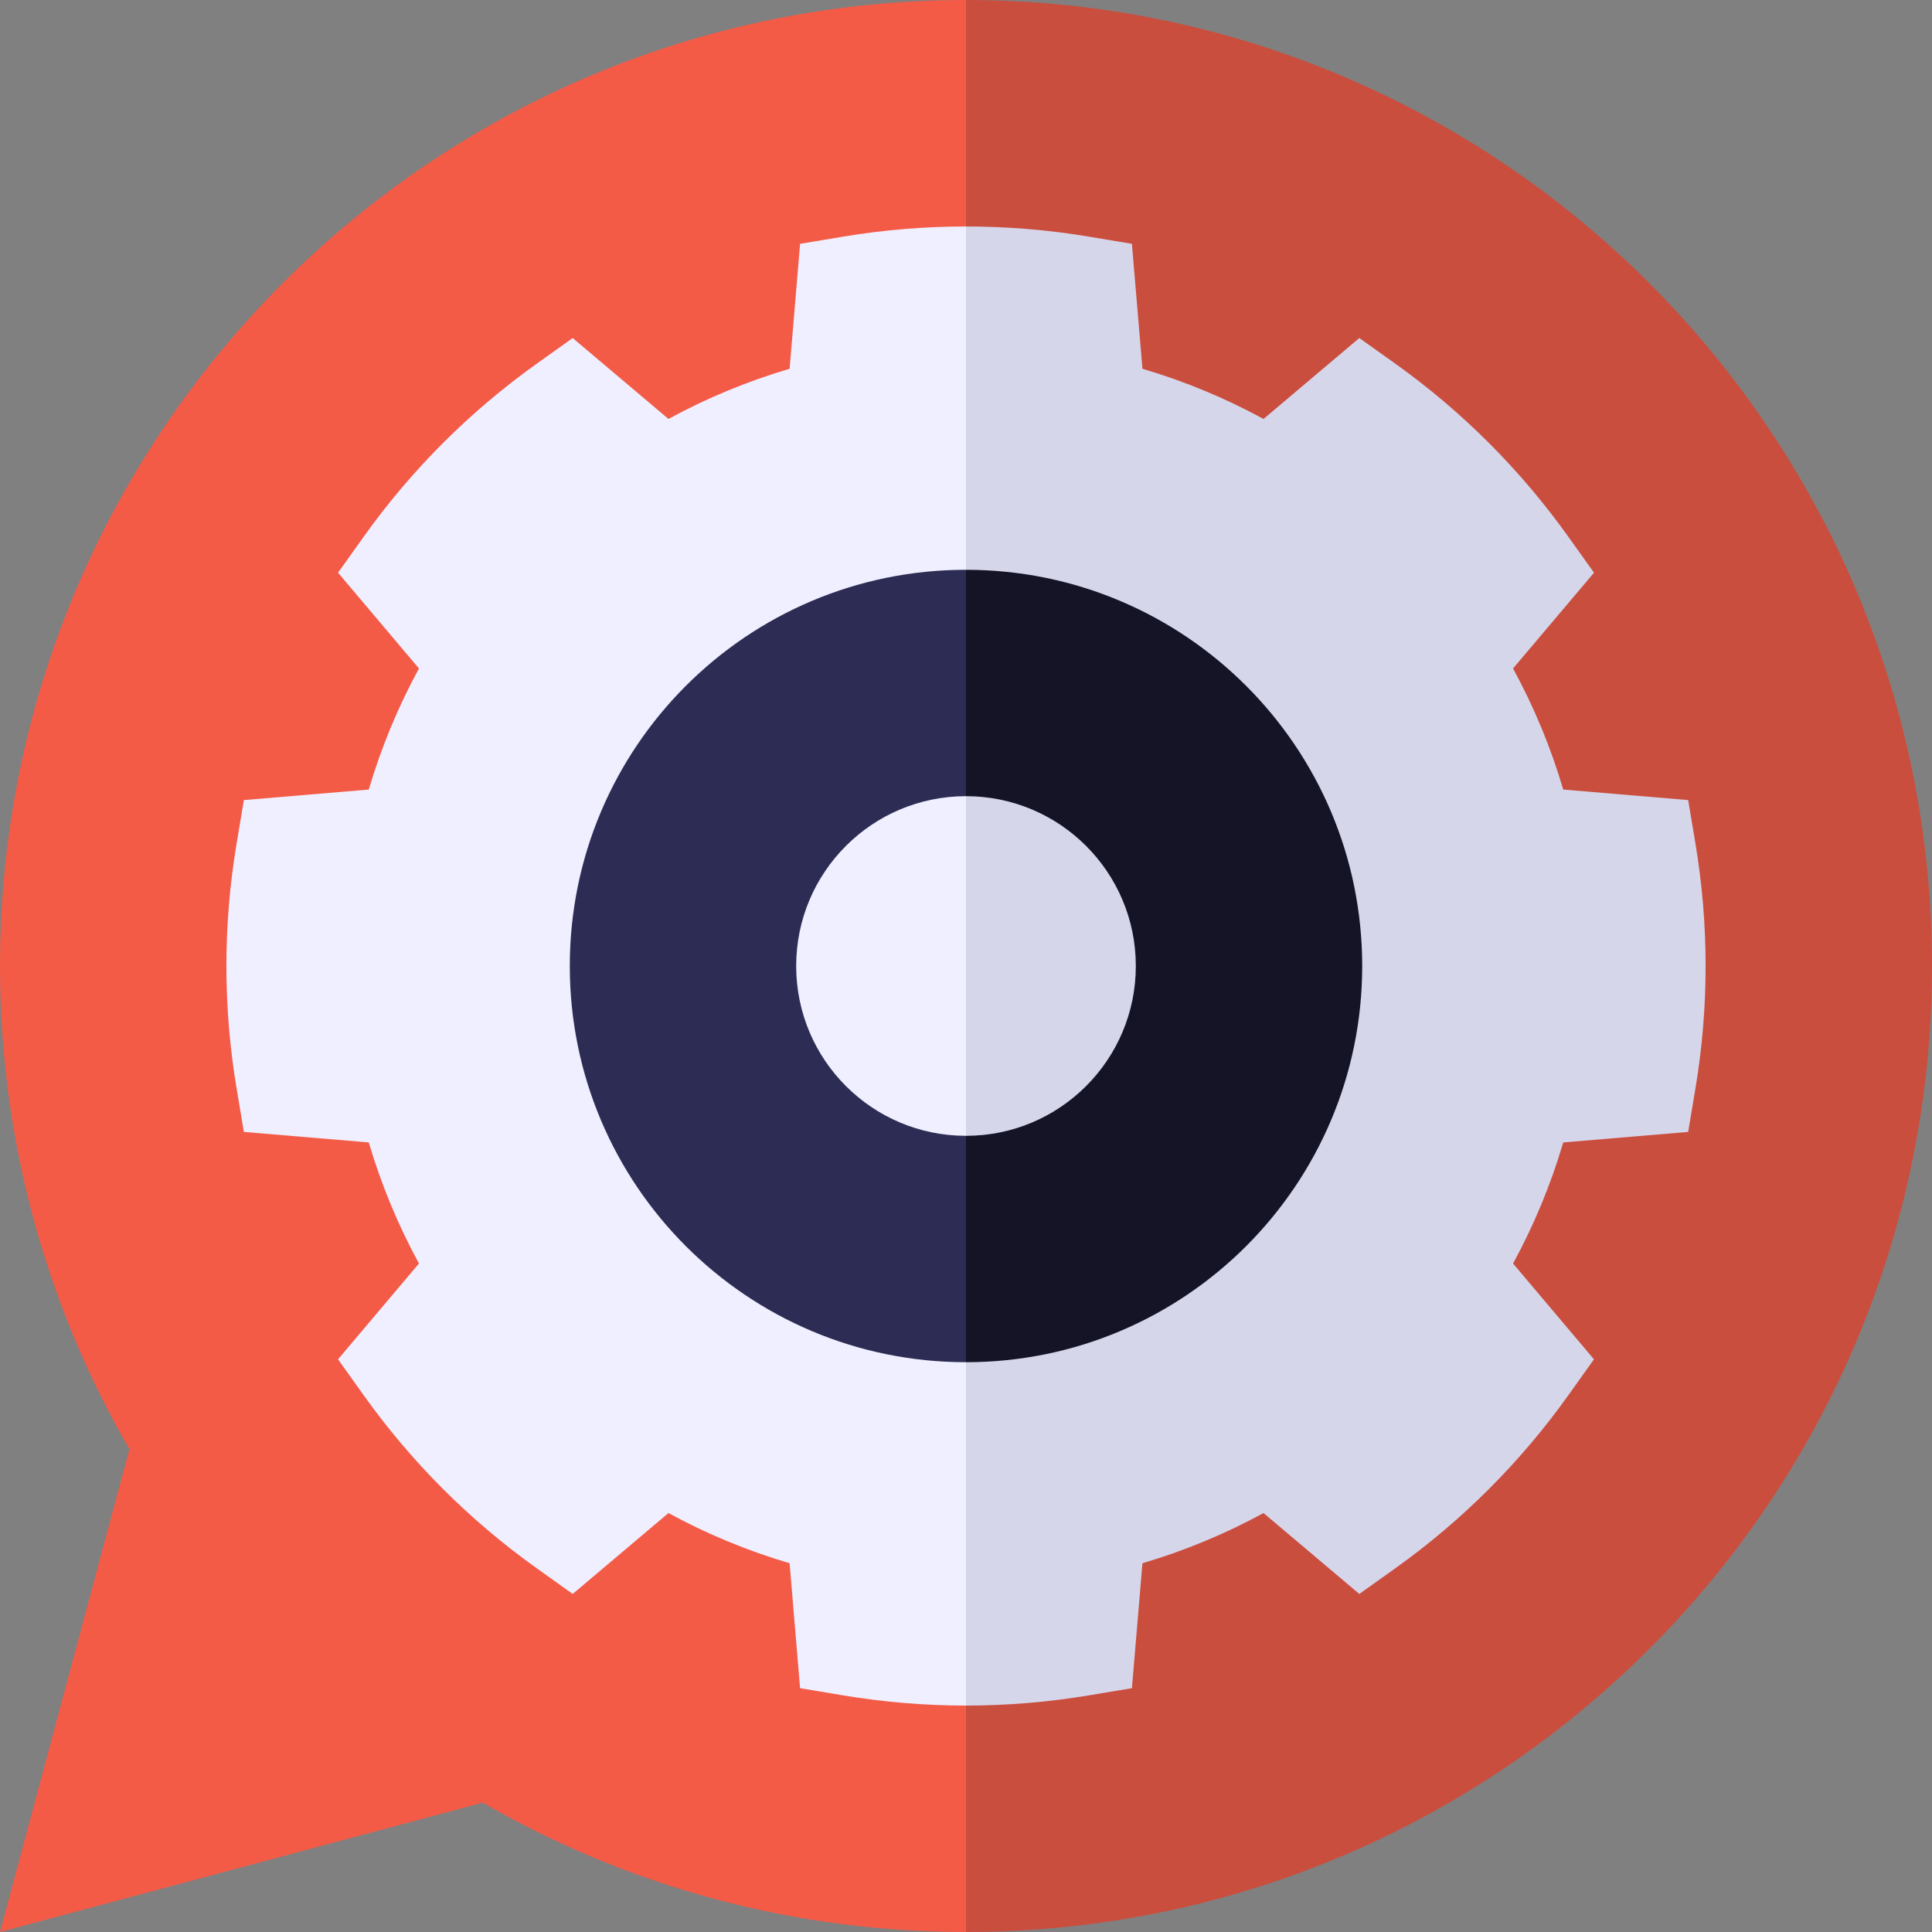 <?xml version="1.0" encoding="UTF-8"?>
<svg xmlns="http://www.w3.org/2000/svg" width="40" height="40" viewBox="0 0 40 40" fill="none">
  <rect x="0" y="0" width="40" height="40" fill="#808080" stroke="none"/>
  <g clip-path="url(#clip0_107_6296)">
    <path d="M20 0L10 20L20 40C31.046 40 40 31.046 40 20C40 8.954 31.046 0 20 0Z" fill="#CA4E3E"></path>
    <path d="M20 0C8.954 0 0 8.954 0 20C0 23.644 0.975 27.061 2.679 30.004L0 40L9.996 37.322C12.939 39.025 16.356 40 20 40V0Z" fill="#F35B47"></path>
    <path d="M35.102 17.463L34.952 16.565L32.365 16.347C32.108 15.476 31.761 14.638 31.326 13.84L33.002 11.857L32.472 11.115C31.481 9.726 30.274 8.519 28.885 7.527L28.143 6.999L26.16 8.674C25.362 8.239 24.524 7.892 23.653 7.635L23.435 5.048L22.537 4.898C21.701 4.759 20.851 4.689 20 4.689L15.312 19.996L20 35.312C20.848 35.312 21.701 35.241 22.537 35.102L23.435 34.952L23.653 32.365C24.523 32.108 25.362 31.761 26.16 31.326L28.143 33.001L28.885 32.472C30.274 31.481 31.481 30.274 32.472 28.885L33.001 28.143L31.326 26.16C31.761 25.362 32.108 24.524 32.365 23.653L34.952 23.435L35.102 22.537C35.383 20.854 35.383 19.146 35.102 17.463Z" fill="#D6D6EB"></path>
    <path d="M17.463 4.898L16.565 5.048L16.348 7.635C15.477 7.892 14.638 8.239 13.84 8.674L11.857 6.999L11.116 7.527C9.726 8.519 8.519 9.726 7.528 11.115L6.999 11.857L8.674 13.84C8.24 14.638 7.892 15.476 7.635 16.347L5.049 16.565L4.899 17.463C4.617 19.146 4.617 20.854 4.899 22.537L5.049 23.435L7.635 23.653C7.892 24.523 8.24 25.362 8.674 26.16L6.999 28.143L7.528 28.885C8.519 30.274 9.726 31.481 11.116 32.472L11.857 33.001L13.84 31.326C14.638 31.761 15.476 32.108 16.348 32.365L16.565 34.952L17.463 35.102C18.299 35.241 19.152 35.312 20 35.312V4.689C19.149 4.689 18.299 4.759 17.463 4.898Z" fill="#EFEFFF"></path>
    <path d="M20 11.797L15.898 20L20 28.203C24.53 28.203 28.203 24.53 28.203 20C28.203 15.47 24.53 11.797 20 11.797Z" fill="#141426"></path>
    <path d="M11.797 20C11.797 24.53 15.47 28.203 20 28.203V11.797C15.47 11.797 11.797 15.47 11.797 20Z" fill="#2C2C54"></path>
    <path d="M20 16.484L18.242 20L20 23.516C21.942 23.516 23.516 21.942 23.516 20C23.516 18.058 21.942 16.484 20 16.484Z" fill="#D6D6EB"></path>
    <path d="M16.484 20C16.484 21.942 18.058 23.516 20 23.516V16.484C18.058 16.484 16.484 18.058 16.484 20Z" fill="#EFEFFF"></path>
  </g>
  <defs>
    <clipPath id="clip0_107_6296">
      <rect width="40" height="40" fill="white"></rect>
    </clipPath>
  </defs>
</svg>
